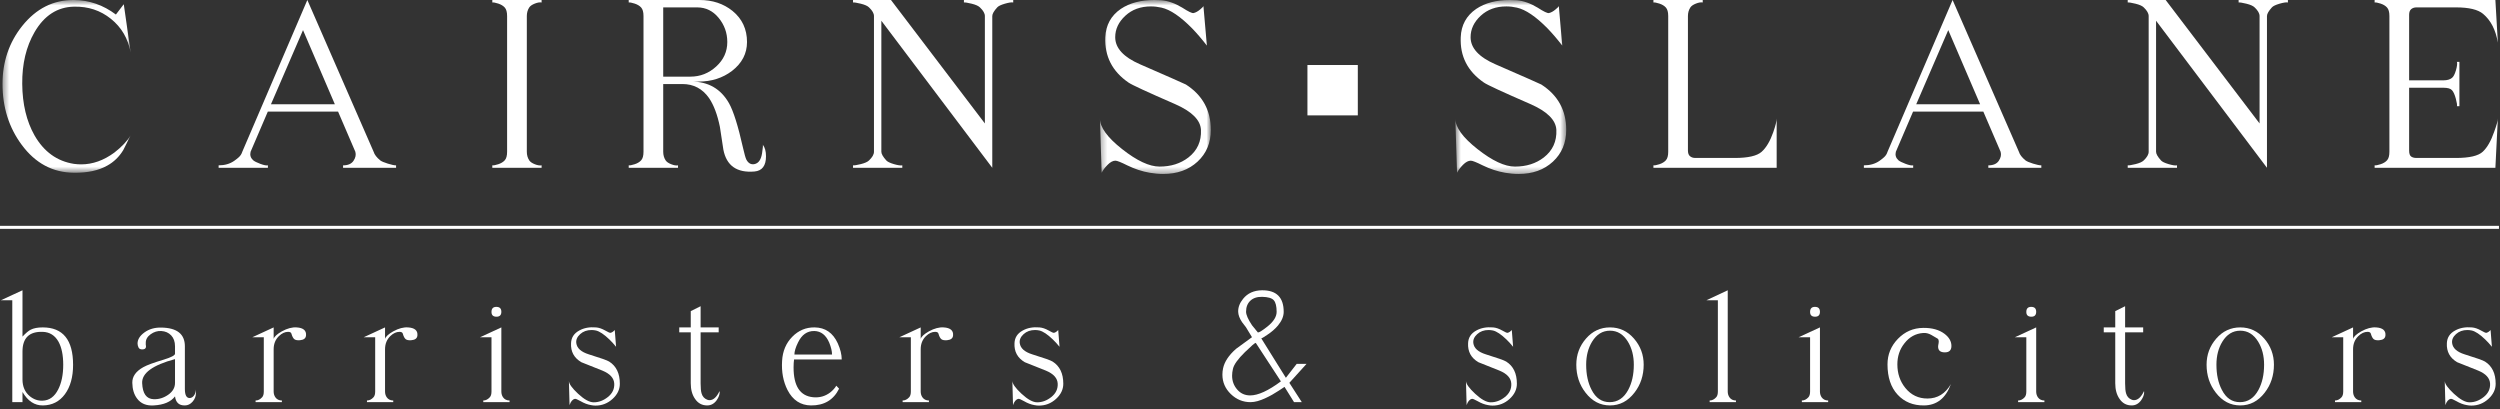 <?xml version="1.0" encoding="UTF-8"?>
<svg width="403px" height="66px" viewBox="0 0 403 66" version="1.1" xmlns="http://www.w3.org/2000/svg" xmlns:xlink="http://www.w3.org/1999/xlink">
    <rect x="0" y="0" width="403" height="66" fill="#333333" stroke="none"/>
    <!-- Generator: Sketch 47 (45396) - http://www.bohemiancoding.com/sketch -->
    <title>Page 1</title>
    <desc>Created with Sketch.</desc>
    <defs>
        <polygon id="path-1" points="0.405 0.618 21.066 0.618 21.066 28.466 0.405 28.466"></polygon>
        <polygon id="path-3" points="0.306 0.618 18.186 0.618 18.186 28.663 0.306 28.663 0.306 0.618"></polygon>
        <polygon id="path-5" points="0.597 0.618 18.475 0.618 18.475 28.663 0.597 28.663"></polygon>
        <polygon id="path-7" points="0 66.382 402.832 66.382 402.832 1 0 1"></polygon>
    </defs>
    <g id="Page-1" stroke="none" stroke-width="1" fill="none" fill-rule="evenodd">
        <g transform="translate(0, -1)">
            <g id="Group-3" transform="translate(0, 0.382)">
                <mask id="mask-2" fill="white">
                    <use xlink:href="#path-1"></use>
                </mask>
                <g id="Clip-2"></g>
                <path d="M21.066,22.427 C20.668,23.222 20.272,24.017 19.873,24.809 C19.211,25.897 18.351,26.73 17.291,27.313 C15.888,28.108 14.098,28.49 11.928,28.465 C8.51,28.439 5.703,26.941 3.505,23.969 C1.439,21.185 0.405,17.908 0.405,14.144 C0.405,10.565 1.466,7.449 3.584,4.797 C5.836,1.985 8.616,0.591 11.928,0.618 C14.391,0.645 16.642,1.426 18.682,2.962 L19.952,1.294 L21.066,9.079 C20.641,6.832 19.583,5.024 17.887,3.66 C16.192,2.293 14.204,1.638 11.928,1.692 C9.253,1.744 7.132,3.113 5.57,5.797 C4.219,8.133 3.557,10.909 3.584,14.124 C3.611,17.391 4.273,20.167 5.57,22.452 C7.081,25.081 9.199,26.611 11.928,27.035 C12.324,27.087 12.709,27.114 13.081,27.114 C14.933,27.114 16.721,26.48 18.443,25.207 C19.634,24.281 20.51,23.355 21.066,22.427" id="Fill-1" fill="#FFFFFF" mask="url(#mask-2)"></path>
            </g>
            <path d="M63.847,28.053 L55.303,28.053 L55.303,27.657 C56.096,27.657 56.658,27.41 56.987,26.922 C57.318,26.432 57.417,25.949 57.284,25.473 L54.499,18.995 L43.17,18.995 L40.396,25.466 C40.264,25.997 40.396,26.448 40.795,26.819 C41.007,27.005 41.398,27.203 41.97,27.415 C42.542,27.627 42.947,27.708 43.186,27.654 L43.186,28.053 L35.241,28.053 L35.241,27.654 C36.221,27.654 37.054,27.415 37.742,26.938 C38.114,26.672 38.366,26.474 38.499,26.341 C38.762,26.103 38.949,25.81 39.055,25.466 L49.544,1 L60.231,25.47 C60.364,25.92 60.722,26.384 61.303,26.862 C61.516,27.019 61.92,27.193 62.516,27.377 C63.111,27.562 63.554,27.657 63.847,27.657 L63.847,28.053 Z M53.977,17.804 L48.846,5.854 L43.681,17.804 L53.977,17.804 L53.977,17.804 Z" id="Fill-4" fill="#FFFFFF"></path>
            <path d="M87.306,28.053 L79.361,28.053 L79.361,27.654 C79.546,27.681 79.863,27.62 80.316,27.476 C80.764,27.33 81.115,27.118 81.367,26.839 C81.619,26.56 81.745,26.103 81.745,25.466 L81.745,3.587 C81.745,2.95 81.619,2.493 81.367,2.214 C81.115,1.934 80.764,1.723 80.316,1.576 C79.863,1.432 79.546,1.371 79.361,1.399 L79.361,1 L87.306,1 L87.306,1.399 C87.015,1.344 86.651,1.406 86.214,1.576 C85.777,1.75 85.48,1.955 85.32,2.193 C85.055,2.592 84.924,3.055 84.924,3.587 L84.924,25.466 C84.924,25.997 85.055,26.461 85.32,26.86 C85.48,27.098 85.777,27.303 86.214,27.476 C86.651,27.648 87.015,27.708 87.306,27.654 L87.306,28.053" id="Fill-6" fill="#FFFFFF"></path>
            <path d="M122.961,24.318 C123.308,24.768 123.479,25.392 123.479,26.186 C123.479,27.722 122.855,28.542 121.609,28.647 C118.777,28.886 117.107,27.709 116.605,25.113 C116.42,23.894 116.233,22.676 116.049,21.459 C115.65,19.498 115.069,17.949 114.3,16.812 C113.241,15.301 111.81,14.547 110.011,14.547 L106.91,14.547 L106.91,25.47 C106.91,26 107.043,26.464 107.307,26.862 C107.467,27.098 107.764,27.305 108.203,27.476 C108.64,27.65 109.004,27.709 109.295,27.657 L109.295,28.053 L101.348,28.053 L101.348,27.654 C101.534,27.681 101.852,27.621 102.302,27.476 C102.752,27.331 103.104,27.119 103.356,26.839 C103.606,26.56 103.732,26.103 103.732,25.466 L103.732,3.588 C103.732,2.95 103.606,2.493 103.356,2.214 C103.104,1.935 102.752,1.723 102.302,1.577 C101.852,1.433 101.534,1.372 101.348,1.399 L101.348,1.001 L112.791,1.001 C114.856,1.001 116.618,1.586 118.075,2.755 C119.638,4.028 120.419,5.704 120.419,7.775 C120.419,9.634 119.61,11.188 117.996,12.435 C116.485,13.579 114.698,14.149 112.631,14.149 L111.44,14.149 C114.169,14.149 116.195,15.315 117.519,17.645 C118.235,18.917 118.989,21.326 119.784,24.874 C119.995,25.801 120.167,26.412 120.3,26.702 C120.617,27.31 121.054,27.562 121.609,27.457 C122.274,27.323 122.684,26.743 122.844,25.71 C122.974,24.86 123.015,24.399 122.961,24.318 M117.24,7.775 C117.24,6.311 116.776,5.017 115.851,3.887 C114.923,2.756 113.771,2.192 112.393,2.192 L106.91,2.192 L106.91,13.356 L111.28,13.356 C112.87,13.356 114.262,12.809 115.452,11.721 C116.646,10.63 117.24,9.315 117.24,7.775" id="Fill-8" fill="#FFFFFF"></path>
            <path d="M163.332,1.399 C163.066,1.345 162.616,1.413 161.981,1.597 C161.344,1.784 160.935,1.982 160.75,2.193 C160.219,2.777 159.955,3.241 159.955,3.585 L159.955,28.046 L142.074,4.344 L142.074,25.466 C142.074,25.81 142.34,26.277 142.869,26.86 C143.057,27.071 143.466,27.269 144.101,27.457 C144.738,27.641 145.188,27.709 145.451,27.654 L145.451,28.053 L137.507,28.053 L137.507,27.654 C137.691,27.681 138.11,27.614 138.759,27.457 C139.406,27.296 139.851,27.098 140.089,26.86 C140.618,26.355 140.884,25.891 140.884,25.466 L140.884,3.587 C140.884,3.162 140.618,2.698 140.089,2.193 C139.851,1.955 139.406,1.757 138.759,1.597 C138.11,1.44 137.691,1.372 137.507,1.399 L137.507,1.001 L143.626,1.001 L158.762,20.9 L158.762,3.587 C158.762,3.164 158.498,2.698 157.967,2.196 C157.728,1.957 157.285,1.757 156.637,1.597 C155.988,1.44 155.571,1.372 155.385,1.399 L155.385,1.001 L163.332,1.001 L163.332,1.399" id="Fill-10" fill="#FFFFFF"></path>
            <g id="Group-14" transform="translate(177, 0.382)">
                <mask id="mask-4" fill="white">
                    <use xlink:href="#path-3"></use>
                </mask>
                <g id="Clip-13"></g>
                <path d="M18.186,21.554 C18.186,23.645 17.471,25.354 16.041,26.678 C14.61,28.001 12.755,28.663 10.477,28.663 C9.79,28.663 9.075,28.596 8.332,28.465 C7.114,28.254 5.91,27.856 4.716,27.275 C3.709,26.77 3.075,26.518 2.809,26.518 C2.413,26.518 1.996,26.737 1.558,27.173 C1.121,27.61 0.796,28.042 0.585,28.465 L0.306,19.726 C0.306,21.128 1.5,22.772 3.884,24.652 C6.266,26.532 8.28,27.473 9.921,27.473 C11.749,27.473 13.299,26.982 14.572,26.002 C15.999,24.89 16.675,23.407 16.596,21.554 C16.518,19.964 15.114,18.573 12.384,17.382 C7.936,15.448 5.447,14.298 4.915,13.926 C2.293,12.125 1.048,9.689 1.181,6.618 C1.26,4.658 2.094,3.136 3.683,2.048 C5.115,1.095 6.915,0.618 9.086,0.618 C9.457,0.618 9.842,0.632 10.239,0.659 C11.325,0.765 12.438,1.161 13.579,1.85 C14.557,2.485 15.165,2.777 15.405,2.723 C15.748,2.644 16.107,2.447 16.477,2.129 C16.768,1.89 16.942,1.717 16.994,1.611 L17.549,7.967 C16.73,6.908 15.935,5.981 15.165,5.186 C13.286,3.28 11.645,2.167 10.239,1.85 C9.656,1.717 9.086,1.652 8.53,1.652 C6.862,1.652 5.484,2.154 4.399,3.16 C3.314,4.166 2.772,5.319 2.772,6.618 C2.772,8.365 4.109,9.822 6.784,10.986 C11.524,13.053 13.988,14.138 14.171,14.243 C16.849,15.966 18.186,18.402 18.186,21.554" id="Fill-12" fill="#FFFFFF" mask="url(#mask-4)"></path>
            </g>
            <g id="Group-17" transform="translate(234, 0.382)">
                <mask id="mask-6" fill="white">
                    <use xlink:href="#path-5"></use>
                </mask>
                <g id="Clip-16"></g>
                <path d="M18.475,21.554 C18.475,23.645 17.759,25.354 16.329,26.678 C14.898,28.001 13.044,28.663 10.766,28.663 C10.078,28.663 9.364,28.596 8.621,28.465 C7.403,28.254 6.199,27.856 5.005,27.275 C3.998,26.77 3.364,26.518 3.098,26.518 C2.702,26.518 2.284,26.737 1.846,27.173 C1.41,27.61 1.085,28.042 0.874,28.465 L0.597,19.726 C0.597,21.128 1.788,22.772 4.172,24.652 C6.556,26.532 8.569,27.473 10.21,27.473 C12.038,27.473 13.587,26.982 14.86,26.002 C16.289,24.89 16.964,23.407 16.886,21.554 C16.804,19.964 15.402,18.573 12.673,17.382 C8.225,15.448 5.735,14.298 5.205,13.926 C2.582,12.125 1.337,9.689 1.47,6.618 C1.549,4.658 2.384,3.136 3.972,2.048 C5.404,1.095 7.204,0.618 9.375,0.618 C9.746,0.618 10.131,0.632 10.528,0.659 C11.616,0.765 12.727,1.161 13.867,1.85 C14.846,2.485 15.454,2.777 15.693,2.723 C16.037,2.644 16.395,2.447 16.766,2.129 C17.057,1.89 17.23,1.717 17.282,1.611 L17.838,7.967 C17.019,6.908 16.224,5.981 15.454,5.186 C13.574,3.28 11.933,2.167 10.528,1.85 C9.945,1.717 9.375,1.652 8.819,1.652 C7.151,1.652 5.775,2.154 4.688,3.16 C3.603,4.166 3.06,5.319 3.06,6.618 C3.06,8.365 4.397,9.822 7.072,10.986 C11.813,13.053 14.277,14.138 14.461,14.243 C17.135,15.966 18.475,18.402 18.475,21.554" id="Fill-15" fill="#FFFFFF" mask="url(#mask-6)"></path>
            </g>
            <path d="M286.398,28.053 L266.532,28.053 L266.532,27.654 C266.716,27.681 267.036,27.62 267.486,27.476 C267.937,27.33 268.286,27.118 268.538,26.839 C268.79,26.56 268.916,26.103 268.916,25.466 L268.916,3.587 C268.916,2.95 268.79,2.493 268.538,2.214 C268.286,1.934 267.937,1.723 267.486,1.576 C267.036,1.432 266.716,1.371 266.532,1.399 L266.532,1 L274.479,1 L274.479,1.399 C274.186,1.344 273.822,1.406 273.385,1.576 C272.948,1.75 272.651,1.955 272.491,2.193 C272.228,2.592 272.095,3.055 272.095,3.587 L272.095,25.27 C272.095,25.696 272.208,25.999 272.432,26.184 C272.658,26.37 272.941,26.463 273.286,26.463 L279.644,26.463 C281.79,26.463 283.232,26.132 283.973,25.47 C284.716,24.808 285.337,23.761 285.841,22.331 C286.211,21.274 286.398,20.531 286.398,20.108 L286.398,28.053" id="Fill-18" fill="#FFFFFF"></path>
            <path d="M329.062,28.053 L320.519,28.053 L320.519,27.657 C321.312,27.657 321.873,27.41 322.204,26.922 C322.536,26.432 322.634,25.949 322.5,25.473 L319.714,18.995 L308.385,18.995 L305.611,25.466 C305.478,25.997 305.611,26.448 306.01,26.819 C306.224,27.005 306.615,27.203 307.188,27.415 C307.757,27.627 308.163,27.708 308.404,27.654 L308.404,28.053 L300.457,28.053 L300.457,27.654 C301.435,27.654 302.271,27.415 302.959,26.938 C303.332,26.672 303.582,26.474 303.714,26.341 C303.979,26.103 304.164,25.81 304.269,25.466 L314.759,1 L325.449,25.47 C325.579,25.92 325.937,26.384 326.519,26.862 C326.731,27.019 327.135,27.193 327.731,27.377 C328.327,27.562 328.772,27.657 329.062,27.657 L329.062,28.053 Z M319.193,17.804 L314.06,5.854 L308.897,17.804 L319.193,17.804 L319.193,17.804 Z" id="Fill-20" fill="#FFFFFF"></path>
            <path d="M368.812,1.399 C368.548,1.345 368.098,1.413 367.461,1.597 C366.827,1.784 366.416,1.982 366.229,2.193 C365.7,2.777 365.435,3.241 365.435,3.585 L365.435,28.046 L347.557,4.344 L347.557,25.466 C347.557,25.81 347.822,26.277 348.351,26.86 C348.536,27.071 348.949,27.269 349.582,27.457 C350.219,27.641 350.668,27.709 350.933,27.654 L350.933,28.053 L342.988,28.053 L342.988,27.654 C343.173,27.681 343.589,27.614 344.238,27.457 C344.889,27.296 345.332,27.098 345.572,26.86 C346.099,26.355 346.365,25.891 346.365,25.466 L346.365,3.587 C346.365,3.162 346.099,2.698 345.572,2.193 C345.332,1.955 344.889,1.757 344.238,1.597 C343.589,1.44 343.173,1.372 342.988,1.399 L342.988,1.001 L349.106,1.001 L364.243,20.9 L364.243,3.587 C364.243,3.164 363.978,2.698 363.45,2.196 C363.209,1.957 362.767,1.757 362.118,1.597 C361.469,1.44 361.05,1.372 360.866,1.399 L360.866,1.001 L368.812,1.001 L368.812,1.399" id="Fill-22" fill="#FFFFFF"></path>
            <path d="M402.654,20.108 L402.256,28.053 L382.788,28.053 L382.788,27.654 C382.972,27.681 383.292,27.621 383.743,27.476 C384.193,27.331 384.542,27.119 384.794,26.839 C385.046,26.56 385.172,26.103 385.172,25.466 L385.172,3.587 C385.172,2.95 385.046,2.493 384.794,2.214 C384.542,1.935 384.193,1.723 383.743,1.577 C383.292,1.433 382.972,1.372 382.788,1.399 L382.788,1.001 L402.256,1.001 L402.654,7.874 C402.309,5.818 401.514,4.272 400.269,3.232 C399.448,2.54 397.991,2.191 395.9,2.191 L389.542,2.191 C389.197,2.191 388.914,2.286 388.689,2.47 C388.464,2.657 388.351,2.963 388.351,3.389 L388.351,13.95 L393.874,13.95 C394.481,13.95 394.945,13.817 395.262,13.554 C395.502,13.367 395.713,12.958 395.9,12.322 C396.085,11.686 396.136,11.235 396.057,10.972 L396.456,10.972 L396.456,18.122 L396.057,18.122 C396.111,17.962 396.05,17.559 395.88,16.911 C395.706,16.26 395.502,15.805 395.262,15.54 C395.024,15.274 394.56,15.144 393.874,15.144 L388.351,15.144 L388.351,25.272 C388.351,25.75 388.457,26.067 388.669,26.225 C388.88,26.384 389.171,26.463 389.542,26.463 L395.9,26.463 C398.07,26.463 399.515,26.126 400.229,25.45 C400.945,24.775 401.553,23.71 402.057,22.254 C402.454,21.169 402.654,20.452 402.654,20.108" id="Fill-24" fill="#FFFFFF"></path>
            <path d="M11.781,59.815 C11.781,61.774 11.342,63.349 10.467,64.543 C9.588,65.734 8.404,66.339 6.914,66.355 C5.579,66.374 4.482,65.651 3.625,64.185 L3.625,65.827 L1.981,65.827 L1.981,49.407 L0.128,49.407 L3.625,47.793 L3.625,55.26 C4.154,54.696 4.595,54.324 4.948,54.148 C5.426,53.901 6.07,53.777 6.882,53.777 C10.149,53.777 11.781,55.79 11.781,59.815 M10.192,59.801 C10.192,58.244 9.937,57.005 9.431,56.085 C8.852,55.058 8.003,54.527 6.882,54.493 C4.71,54.42 3.625,55.483 3.625,57.678 L3.625,62.164 C3.625,63.314 4.018,64.216 4.806,64.872 C5.437,65.385 6.128,65.624 6.882,65.587 C7.949,65.553 8.782,64.951 9.377,63.784 C9.922,62.721 10.192,61.393 10.192,59.801" id="Fill-26" fill="#FFFFFF"></path>
            <path d="M31.391,63.708 C31.515,63.919 31.576,64.157 31.576,64.424 C31.576,64.898 31.4,65.343 31.047,65.748 C30.693,66.153 30.279,66.355 29.802,66.355 C28.868,66.374 28.336,65.889 28.212,64.898 C27.541,65.781 26.395,66.267 24.77,66.355 C23.586,66.427 22.694,66.056 22.095,65.243 C21.6,64.591 21.343,63.743 21.328,62.702 C21.309,61.694 21.902,60.856 23.101,60.187 C23.701,59.852 24.806,59.444 26.411,58.968 C27.614,58.597 28.212,58.279 28.212,58.014 L28.212,56.822 C28.212,56.08 28.005,55.495 27.591,55.062 C27.177,54.627 26.641,54.395 25.988,54.359 C25.389,54.324 24.822,54.498 24.293,54.876 C23.764,55.257 23.498,55.711 23.498,56.239 L23.498,56.584 C23.622,57.078 23.426,57.325 22.912,57.325 C22.624,57.325 22.429,57.219 22.327,57.008 C22.226,56.795 22.174,56.584 22.174,56.373 C22.174,55.721 22.546,55.123 23.286,54.586 C24.029,54.047 24.93,53.785 25.988,53.804 C28.532,53.84 29.802,54.844 29.802,56.822 L29.802,63.708 C29.802,64.695 30.067,65.183 30.597,65.165 C30.844,65.145 31.056,65.026 31.234,64.806 C31.409,64.585 31.497,64.352 31.497,64.106 C31.497,63.946 31.463,63.812 31.391,63.708 M28.212,62.728 L28.212,58.888 C24.61,59.859 22.845,61.148 22.915,62.755 C22.987,64.448 23.604,65.314 24.77,65.35 C25.6,65.385 26.382,65.145 27.114,64.635 C27.848,64.121 28.212,63.486 28.212,62.728" id="Fill-28" fill="#FFFFFF"></path>
            <path d="M49.332,55.074 C49.296,55.533 48.969,55.79 48.353,55.844 C47.927,55.878 47.623,55.821 47.438,55.671 C47.254,55.519 47.099,55.224 46.975,54.783 C46.921,54.59 46.745,54.493 46.446,54.493 C45.932,54.493 45.439,54.722 44.962,55.179 C44.397,55.729 44.113,56.433 44.113,57.299 L44.113,64.106 C44.113,64.458 44.203,64.768 44.379,65.032 C44.626,65.386 44.98,65.56 45.439,65.56 L45.439,65.827 L41.2,65.827 L41.2,65.56 C41.589,65.56 41.943,65.386 42.26,65.032 C42.436,64.838 42.524,64.529 42.524,64.106 L42.524,55.367 L40.671,55.367 L44.113,53.777 L44.113,55.63 C44.219,55.261 44.66,54.853 45.439,54.412 C46.304,53.937 47.099,53.725 47.821,53.777 C48.899,53.846 49.402,54.279 49.332,55.074" id="Fill-30" fill="#FFFFFF"></path>
            <path d="M67.287,55.074 C67.251,55.533 66.925,55.79 66.308,55.844 C65.882,55.878 65.578,55.821 65.393,55.671 C65.207,55.519 65.054,55.224 64.93,54.783 C64.876,54.59 64.7,54.493 64.398,54.493 C63.888,54.493 63.392,54.722 62.917,55.179 C62.352,55.729 62.068,56.433 62.068,57.299 L62.068,64.106 C62.068,64.458 62.156,64.768 62.334,65.032 C62.581,65.386 62.935,65.56 63.392,65.56 L63.392,65.827 L59.155,65.827 L59.155,65.56 C59.544,65.56 59.896,65.386 60.215,65.032 C60.391,64.838 60.479,64.529 60.479,64.106 L60.479,55.367 L58.626,55.367 L62.068,53.777 L62.068,55.63 C62.174,55.261 62.615,54.853 63.392,54.412 C64.259,53.937 65.054,53.725 65.776,53.777 C66.855,53.846 67.357,54.279 67.287,55.074" id="Fill-32" fill="#FFFFFF"></path>
            <path d="M80.034,52.054 C79.496,52.054 79.228,51.8 79.228,51.286 C79.228,50.74 79.489,50.467 80.009,50.467 C80.547,50.467 80.818,50.731 80.818,51.26 C80.818,51.791 80.556,52.054 80.034,52.054 M82.141,65.826 L77.904,65.826 L77.904,65.56 C78.291,65.56 78.645,65.385 78.962,65.032 C79.14,64.837 79.228,64.529 79.228,64.106 L79.228,55.367 L77.373,55.367 L80.818,53.777 L80.818,64.106 C80.818,64.457 80.906,64.768 81.083,65.032 C81.328,65.385 81.682,65.56 82.141,65.56 L82.141,65.826" id="Fill-34" fill="#FFFFFF"></path>
            <path d="M99.918,62.861 C99.918,63.778 99.526,64.594 98.74,65.311 C97.955,66.024 97.041,66.382 95.998,66.382 C95.751,66.382 95.505,66.355 95.258,66.303 C94.727,66.215 94.17,66.005 93.587,65.669 C93.094,65.385 92.785,65.261 92.662,65.298 C92.29,65.385 92.009,65.72 91.813,66.303 L91.707,62.383 C91.707,62.861 92.202,63.557 93.19,64.475 C94.179,65.394 95.019,65.853 95.708,65.853 C96.521,65.853 97.284,65.567 97.997,64.993 C98.713,64.42 99.054,63.708 99.018,62.861 C98.983,61.961 98.347,61.254 97.11,60.743 C95.98,60.301 94.85,59.851 93.72,59.392 C92.538,58.703 91.981,57.678 92.052,56.319 C92.088,55.419 92.529,54.738 93.375,54.279 C94.137,53.856 95.037,53.689 96.077,53.777 C96.536,53.813 97.031,53.979 97.561,54.279 C98.02,54.545 98.304,54.669 98.409,54.65 C98.621,54.617 98.851,54.465 99.099,54.2 L99.31,56.902 C98.939,56.443 98.576,56.047 98.223,55.711 C97.376,54.898 96.66,54.421 96.077,54.279 C95.832,54.227 95.593,54.2 95.363,54.2 C94.62,54.2 94.008,54.421 93.522,54.862 C93.035,55.303 92.828,55.79 92.9,56.319 C93.006,57.132 93.677,57.733 94.913,58.12 C96.802,58.703 97.897,59.09 98.198,59.286 C99.344,60.008 99.918,61.202 99.918,62.861" id="Fill-36" fill="#FFFFFF"></path>
            <path d="M115.985,64.052 C116.004,64.088 116.012,64.14 116.012,64.211 C116.012,64.616 115.852,65.049 115.535,65.508 C115.128,66.073 114.617,66.355 113.998,66.355 C113.169,66.355 112.516,66.004 112.039,65.297 C111.58,64.644 111.35,63.804 111.35,62.78 L111.35,54.572 L109.495,54.572 L109.495,53.777 L111.35,53.777 L111.35,51.154 L112.939,50.362 L112.939,53.777 L115.852,53.777 L115.852,54.572 L112.939,54.572 L112.939,62.78 C112.939,63.54 112.991,64.088 113.097,64.423 C113.239,64.916 113.541,65.252 113.998,65.43 C114.122,65.482 114.245,65.508 114.369,65.508 C114.988,65.508 115.526,65.022 115.985,64.052" id="Fill-38" fill="#FFFFFF"></path>
            <path d="M135.685,58.941 L128.004,58.941 C127.953,59.295 127.924,59.727 127.924,60.238 C127.924,63.223 128.966,64.82 131.049,65.032 C132.091,65.137 133.019,64.883 133.832,64.263 C134.256,63.928 134.582,63.566 134.811,63.178 L135.262,63.656 C134.362,65.472 132.851,66.374 130.732,66.355 C129.054,66.339 127.791,65.508 126.945,63.868 C126.257,62.507 125.963,60.945 126.073,59.18 C126.159,57.609 126.707,56.309 127.713,55.288 C128.72,54.263 129.919,53.758 131.315,53.777 C133.029,53.795 134.274,54.65 135.05,56.345 C135.474,57.298 135.685,58.165 135.685,58.941 M134.124,58.147 C134.124,57.618 133.971,56.981 133.673,56.24 C133.143,55.003 132.339,54.379 131.262,54.36 C130.115,54.342 129.239,54.959 128.641,56.212 C128.25,57.007 128.058,57.652 128.058,58.147 L134.124,58.147" id="Fill-40" fill="#FFFFFF"></path>
            <path d="M153.636,55.074 C153.6,55.533 153.273,55.79 152.657,55.844 C152.233,55.878 151.927,55.821 151.742,55.671 C151.558,55.519 151.403,55.224 151.279,54.783 C151.225,54.59 151.049,54.493 150.749,54.493 C150.236,54.493 149.743,54.722 149.266,55.179 C148.7,55.729 148.417,56.433 148.417,57.299 L148.417,64.106 C148.417,64.458 148.505,64.768 148.683,65.032 C148.93,65.386 149.283,65.56 149.743,65.56 L149.743,65.827 L145.503,65.827 L145.503,65.56 C145.893,65.56 146.246,65.386 146.564,65.032 C146.74,64.838 146.829,64.529 146.829,64.106 L146.829,55.367 L144.975,55.367 L148.417,53.777 L148.417,55.63 C148.523,55.261 148.966,54.853 149.743,54.412 C150.608,53.937 151.403,53.725 152.125,53.777 C153.203,53.846 153.705,54.279 153.636,55.074" id="Fill-42" fill="#FFFFFF"></path>
            <path d="M171.403,62.861 C171.403,63.778 171.011,64.594 170.225,65.311 C169.439,66.024 168.525,66.382 167.483,66.382 C167.236,66.382 166.99,66.355 166.743,66.303 C166.212,66.215 165.655,66.005 165.074,65.669 C164.579,65.385 164.27,65.261 164.146,65.298 C163.775,65.385 163.494,65.72 163.298,66.303 L163.192,62.383 C163.192,62.861 163.687,63.557 164.675,64.475 C165.664,65.394 166.504,65.853 167.193,65.853 C168.006,65.853 168.768,65.567 169.482,64.993 C170.198,64.42 170.538,63.708 170.503,62.861 C170.468,61.961 169.832,61.254 168.595,60.743 C167.465,60.301 166.335,59.851 165.205,59.392 C164.023,58.703 163.466,57.678 163.537,56.319 C163.573,55.419 164.013,54.738 164.863,54.279 C165.622,53.856 166.522,53.689 167.562,53.777 C168.021,53.813 168.516,53.979 169.046,54.279 C169.505,54.545 169.789,54.669 169.894,54.65 C170.106,54.617 170.336,54.465 170.584,54.2 L170.795,56.902 C170.424,56.443 170.061,56.047 169.708,55.711 C168.861,54.898 168.145,54.421 167.562,54.279 C167.316,54.227 167.078,54.2 166.848,54.2 C166.105,54.2 165.493,54.421 165.007,54.862 C164.52,55.303 164.313,55.79 164.385,56.319 C164.491,57.132 165.162,57.733 166.398,58.12 C168.287,58.703 169.382,59.09 169.682,59.286 C170.829,60.008 171.403,61.202 171.403,62.861" id="Fill-44" fill="#FFFFFF"></path>
            <path d="M210.615,59.655 L207.845,62.713 L209.849,65.824 L208.6,65.827 L207.064,63.363 C207.064,63.363 206.765,63.561 206.164,63.96 C205.405,64.462 204.698,64.858 204.046,65.153 C203.109,65.601 202.289,65.827 201.583,65.827 C200.364,65.827 199.304,65.389 198.403,64.518 C197.503,63.644 197.052,62.6 197.052,61.384 C197.052,61.049 197.089,60.714 197.158,60.378 C197.388,59.304 198.086,58.255 199.25,57.233 C200.117,56.616 200.972,55.99 201.821,55.355 C201.821,55.355 201.495,54.817 200.84,53.741 C200.628,53.477 200.426,53.212 200.231,52.949 C199.824,52.349 199.612,51.785 199.594,51.256 C199.577,50.533 199.843,49.837 200.389,49.167 C201.114,48.268 202.13,47.808 203.435,47.793 C205.767,47.775 206.931,48.934 206.931,51.269 C206.931,51.994 206.623,52.728 206.009,53.473 C205.569,54.003 204.989,54.509 204.266,54.986 C203.721,55.357 203.406,55.542 203.318,55.542 L207.283,61.9 L209.028,59.655 L210.615,59.655 Z M205.793,51.273 C205.793,50.369 205.639,49.743 205.329,49.396 C205.02,49.051 204.399,48.869 203.463,48.851 C202.649,48.833 202.014,49.043 201.555,49.477 C201.096,49.912 200.866,50.502 200.866,51.247 C200.866,51.742 201.184,52.468 201.821,53.428 L202.773,54.598 C202.985,54.598 203.499,54.279 204.308,53.639 C205.3,52.843 205.793,52.052 205.793,51.273 L205.793,51.273 Z M206.481,62.476 L202.428,56.267 C202.289,56.267 201.706,56.766 200.681,57.766 C199.534,58.889 198.889,59.793 198.748,60.477 C198.66,60.846 198.615,61.204 198.615,61.555 C198.615,62.416 198.889,63.163 199.437,63.794 C199.984,64.426 200.681,64.741 201.528,64.741 C202.801,64.741 204.451,63.987 206.481,62.476 L206.481,62.476 Z" id="Fill-46" fill="#FFFFFF"></path>
            <path d="M244.522,62.861 C244.522,63.778 244.128,64.594 243.342,65.311 C242.557,66.024 241.643,66.382 240.603,66.382 C240.355,66.382 240.108,66.355 239.86,66.303 C239.331,66.215 238.775,66.005 238.192,65.669 C237.696,65.385 237.388,65.261 237.264,65.298 C236.895,65.385 236.611,65.72 236.418,66.303 L236.312,62.383 C236.312,62.861 236.805,63.557 237.795,64.475 C238.784,65.394 239.622,65.853 240.31,65.853 C241.123,65.853 241.886,65.567 242.602,64.993 C243.318,64.42 243.658,63.708 243.622,62.861 C243.585,61.961 242.951,61.254 241.715,60.743 C240.584,60.301 239.455,59.851 238.325,59.392 C237.14,58.703 236.585,57.678 236.656,56.319 C236.69,55.419 237.131,54.738 237.98,54.279 C238.739,53.856 239.639,53.689 240.681,53.777 C241.141,53.813 241.634,53.979 242.166,54.279 C242.625,54.545 242.906,54.669 243.012,54.65 C243.223,54.617 243.453,54.465 243.701,54.2 L243.913,56.902 C243.543,56.443 243.18,56.047 242.827,55.711 C241.978,54.898 241.265,54.421 240.681,54.279 C240.434,54.227 240.195,54.2 239.965,54.2 C239.225,54.2 238.61,54.421 238.126,54.862 C237.64,55.303 237.433,55.79 237.502,56.319 C237.609,57.132 238.28,57.733 239.515,58.12 C241.407,58.703 242.501,59.09 242.8,59.286 C243.949,60.008 244.522,61.202 244.522,62.861" id="Fill-48" fill="#FFFFFF"></path>
            <path d="M264.961,59.788 C264.961,61.519 264.466,63.019 263.478,64.291 C262.417,65.669 261.102,66.355 259.53,66.355 C257.959,66.355 256.642,65.669 255.584,64.291 C254.596,63.019 254.101,61.519 254.101,59.788 C254.101,58.184 254.62,56.778 255.663,55.578 C256.705,54.379 257.993,53.777 259.53,53.777 C261.066,53.777 262.357,54.379 263.397,55.578 C264.439,56.778 264.961,58.184 264.961,59.788 M263.371,59.788 C263.371,58.358 263.052,57.123 262.417,56.08 C261.694,54.898 260.731,54.307 259.53,54.307 C258.328,54.307 257.367,54.898 256.642,56.08 C256.007,57.123 255.69,58.358 255.69,59.788 C255.69,61.378 255.981,62.728 256.564,63.841 C257.234,65.165 258.207,65.827 259.477,65.827 C260.767,65.827 261.764,65.165 262.471,63.841 C263.069,62.728 263.371,61.378 263.371,59.788" id="Fill-50" fill="#FFFFFF"></path>
            <path d="M279.836,65.827 L275.596,65.827 L275.596,65.56 C275.985,65.56 276.339,65.386 276.656,65.032 C276.832,64.838 276.92,64.529 276.92,64.106 L276.92,49.407 L275.067,49.407 L278.51,47.793 L278.51,64.104 C278.51,64.458 278.6,64.766 278.775,65.032 C279.023,65.386 279.376,65.56 279.836,65.56 L279.836,65.827" id="Fill-52" fill="#FFFFFF"></path>
            <path d="M292.592,52.054 C292.054,52.054 291.786,51.8 291.786,51.286 C291.786,50.74 292.045,50.467 292.568,50.467 C293.106,50.467 293.375,50.731 293.375,51.26 C293.375,51.791 293.114,52.054 292.592,52.054 M294.699,65.826 L290.46,65.826 L290.46,65.56 C290.85,65.56 291.203,65.385 291.521,65.032 C291.696,64.837 291.786,64.529 291.786,64.106 L291.786,55.367 L289.931,55.367 L293.375,53.777 L293.375,64.106 C293.375,64.457 293.463,64.768 293.639,65.032 C293.887,65.385 294.239,65.56 294.699,65.56 L294.699,65.826" id="Fill-54" fill="#FFFFFF"></path>
            <path d="M313.509,57.802 C312.784,57.802 312.424,57.493 312.424,56.874 C312.424,56.769 312.449,56.584 312.503,56.319 C312.536,56.107 312.536,55.956 312.503,55.868 C312.485,55.71 312.398,55.596 312.238,55.524 C311.92,55.33 311.603,55.146 311.285,54.967 C310.86,54.738 310.437,54.641 310.013,54.677 C308.795,54.765 307.788,55.321 306.994,56.345 C306.236,57.298 305.855,58.428 305.855,59.736 C305.855,61.22 306.287,62.489 307.152,63.55 C308.071,64.678 309.254,65.242 310.702,65.242 C312.325,65.242 313.588,64.466 314.488,62.912 C313.658,65.191 312.21,66.339 310.146,66.355 C308.397,66.373 306.981,65.794 305.896,64.621 C304.808,63.448 304.265,61.819 304.265,59.736 C304.265,58.147 304.825,56.773 305.947,55.615 C307.069,54.461 308.423,53.873 310.013,53.856 C311.443,53.839 312.591,54.157 313.455,54.81 C314.198,55.375 314.57,56.028 314.57,56.769 C314.57,57.457 314.216,57.802 313.509,57.802" id="Fill-56" fill="#FFFFFF"></path>
            <path d="M327.452,52.054 C326.914,52.054 326.643,51.8 326.643,51.286 C326.643,50.74 326.904,50.467 327.427,50.467 C327.965,50.467 328.233,50.731 328.233,51.26 C328.233,51.791 327.974,52.054 327.452,52.054 M329.559,65.826 L325.319,65.826 L325.319,65.56 C325.709,65.56 326.062,65.385 326.38,65.032 C326.556,64.837 326.643,64.529 326.643,64.106 L326.643,55.367 L324.791,55.367 L328.233,53.777 L328.233,64.106 C328.233,64.457 328.323,64.768 328.499,65.032 C328.746,65.385 329.099,65.56 329.559,65.56 L329.559,65.826" id="Fill-58" fill="#FFFFFF"></path>
            <path d="M345.613,64.052 C345.632,64.088 345.64,64.14 345.64,64.211 C345.64,64.616 345.48,65.049 345.163,65.508 C344.758,66.073 344.245,66.355 343.628,66.355 C342.797,66.355 342.144,66.004 341.667,65.297 C341.208,64.644 340.978,63.804 340.978,62.78 L340.978,54.572 L339.125,54.572 L339.125,53.777 L340.978,53.777 L340.978,51.154 L342.567,50.362 L342.567,53.777 L345.48,53.777 L345.48,54.572 L342.567,54.572 L342.567,62.78 C342.567,63.54 342.621,64.088 342.727,64.423 C342.869,64.916 343.169,65.252 343.628,65.43 C343.752,65.482 343.876,65.508 343.999,65.508 C344.616,65.508 345.154,65.022 345.613,64.052" id="Fill-60" fill="#FFFFFF"></path>
            <path d="M366.558,59.788 C366.558,61.519 366.066,63.019 365.077,64.291 C364.017,65.669 362.702,66.355 361.13,66.355 C359.559,66.355 358.242,65.669 357.184,64.291 C356.196,63.019 355.701,61.519 355.701,59.788 C355.701,58.184 356.22,56.778 357.262,55.578 C358.305,54.379 359.593,53.777 361.13,53.777 C362.665,53.777 363.955,54.379 364.996,55.578 C366.038,56.778 366.558,58.184 366.558,59.788 M364.971,59.788 C364.971,58.358 364.652,57.123 364.017,56.08 C363.291,54.898 362.33,54.307 361.13,54.307 C359.928,54.307 358.967,54.898 358.242,56.08 C357.607,57.123 357.289,58.358 357.289,59.788 C357.289,61.378 357.579,62.728 358.163,63.841 C358.834,65.165 359.804,65.827 361.077,65.827 C362.367,65.827 363.364,65.165 364.071,63.841 C364.669,62.728 364.971,61.378 364.971,59.788" id="Fill-62" fill="#FFFFFF"></path>
            <path d="M384.533,55.074 C384.497,55.533 384.171,55.79 383.554,55.844 C383.128,55.878 382.824,55.821 382.639,55.671 C382.453,55.519 382.3,55.224 382.176,54.783 C382.124,54.59 381.946,54.493 381.646,54.493 C381.134,54.493 380.64,54.722 380.163,55.179 C379.597,55.729 379.314,56.433 379.314,57.299 L379.314,64.106 C379.314,64.458 379.404,64.768 379.58,65.032 C379.827,65.386 380.18,65.56 380.64,65.56 L380.64,65.827 L376.401,65.827 L376.401,65.56 C376.79,65.56 377.143,65.386 377.462,65.032 C377.637,64.838 377.727,64.529 377.727,64.106 L377.727,55.367 L375.872,55.367 L379.314,53.777 L379.314,55.63 C379.42,55.261 379.863,54.853 380.64,54.412 C381.505,53.937 382.3,53.725 383.022,53.777 C384.1,53.846 384.602,54.279 384.533,55.074" id="Fill-64" fill="#FFFFFF"></path>
            <path d="M402.301,62.861 C402.301,63.778 401.909,64.594 401.123,65.311 C400.338,66.024 399.424,66.382 398.381,66.382 C398.134,66.382 397.888,66.355 397.641,66.303 C397.11,66.215 396.553,66.005 395.972,65.669 C395.477,65.385 395.168,65.261 395.045,65.298 C394.673,65.385 394.392,65.72 394.197,66.303 L394.09,62.383 C394.09,62.861 394.585,63.557 395.573,64.475 C396.562,65.394 397.402,65.853 398.091,65.853 C398.904,65.853 399.667,65.567 400.383,64.993 C401.097,64.42 401.437,63.708 401.401,62.861 C401.366,61.961 400.73,61.254 399.493,60.743 C398.363,60.301 397.233,59.851 396.103,59.392 C394.921,58.703 394.364,57.678 394.435,56.319 C394.471,55.419 394.912,54.738 395.761,54.279 C396.52,53.856 397.42,53.689 398.46,53.777 C398.922,53.813 399.414,53.979 399.944,54.279 C400.404,54.545 400.687,54.669 400.792,54.65 C401.004,54.617 401.234,54.465 401.482,54.2 L401.694,56.902 C401.322,56.443 400.959,56.047 400.606,55.711 C399.759,54.898 399.043,54.421 398.46,54.279 C398.215,54.227 397.976,54.2 397.746,54.2 C397.003,54.2 396.391,54.421 395.905,54.862 C395.418,55.303 395.211,55.79 395.283,56.319 C395.389,57.132 396.06,57.733 397.296,58.12 C399.185,58.703 400.28,59.09 400.581,59.286 C401.727,60.008 402.301,61.202 402.301,62.861" id="Fill-66" fill="#FFFFFF"></path>
            <path d="M0,37.648 L402.832,37.648" id="Stroke-68" stroke="#FFFFFF" stroke-width="0.485"></path>
            <mask id="mask-8" fill="white">
                <use xlink:href="#path-7"></use>
            </mask>
            <g id="Clip-71"></g>
            <polygon id="Fill-70" fill="#FFFFFF" mask="url(#mask-8)" points="210.759 19.599 218.879 19.599 218.879 11.48 210.759 11.48"></polygon>
        </g>
    </g>
</svg>